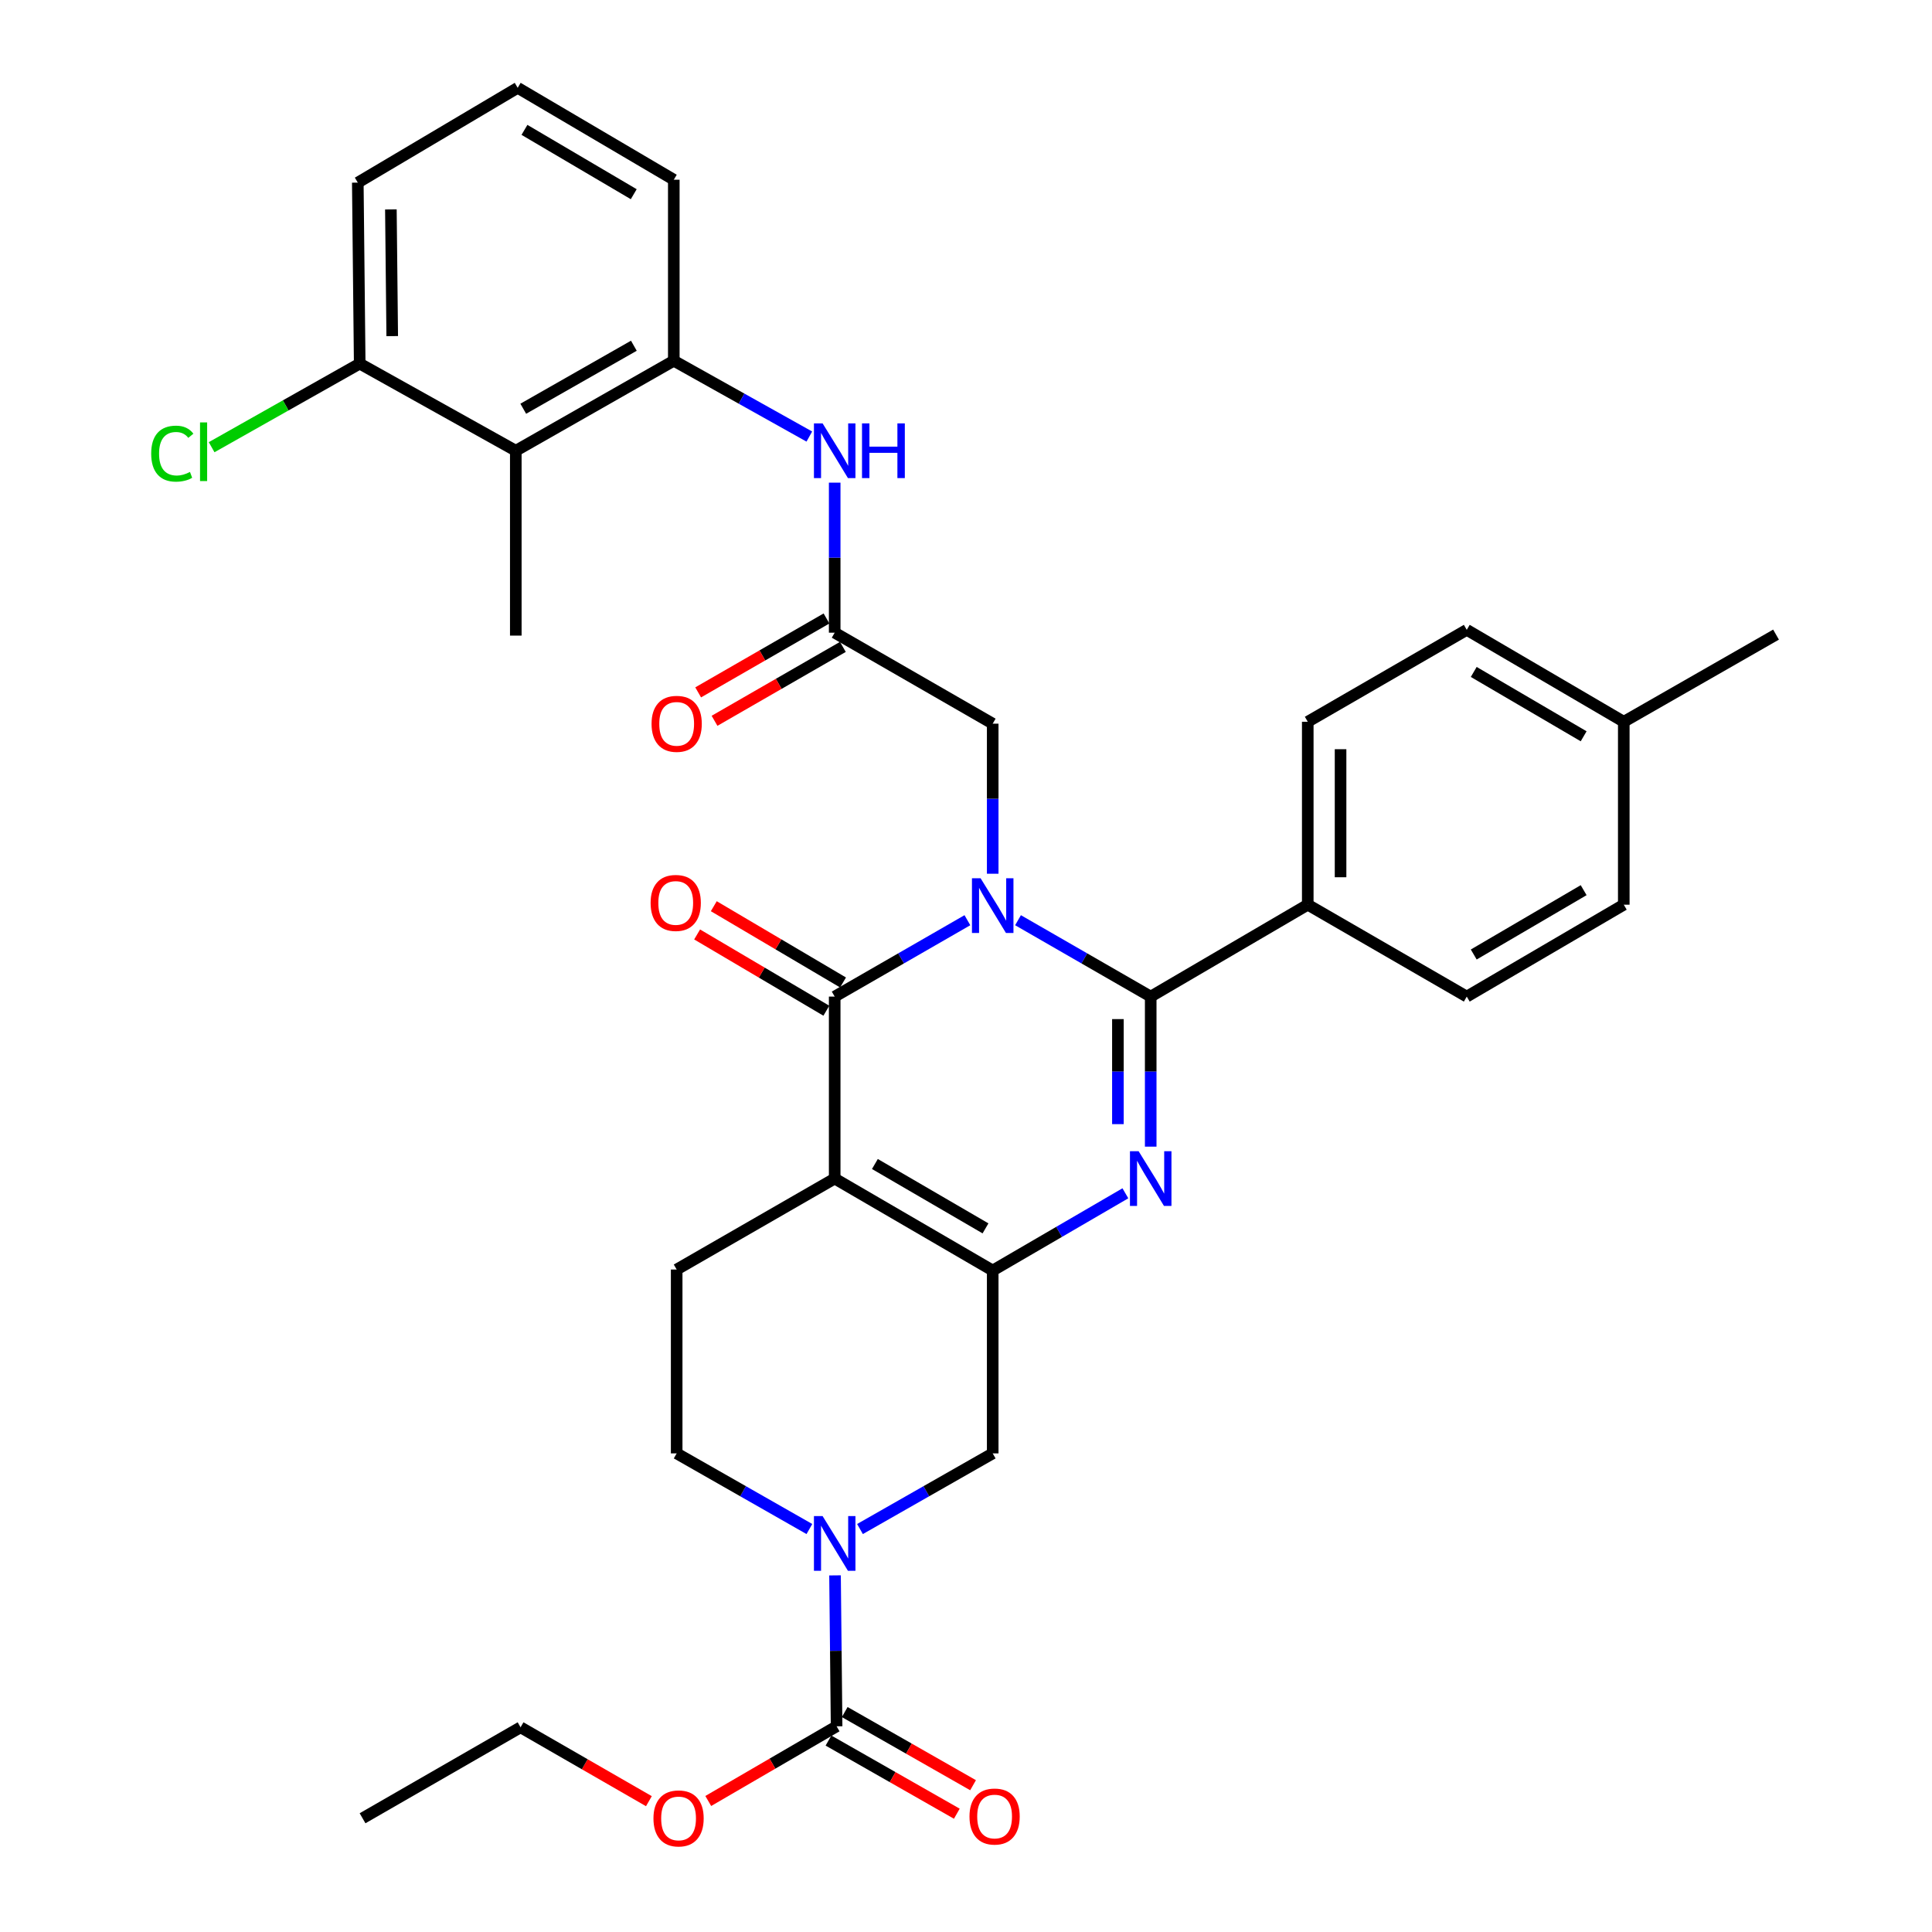 <?xml version='1.0' encoding='iso-8859-1'?>
<svg version='1.1' baseProfile='full'
              xmlns='http://www.w3.org/2000/svg'
                      xmlns:rdkit='http://www.rdkit.org/xml'
                      xmlns:xlink='http://www.w3.org/1999/xlink'
                  xml:space='preserve'
width='1000px' height='1000px' viewBox='0 0 1000 1000'>
<!-- END OF HEADER -->
<rect style='opacity:1.0;fill:#FFFFFF;stroke:none' width='1000' height='1000' x='0' y='0'> </rect>
<path class='bond-1' d='M 526.923,476.299 L 561.264,496.068' style='fill:none;fill-rule:evenodd;stroke:#0000FF;stroke-width:6px;stroke-linecap:butt;stroke-linejoin:miter;stroke-opacity:1' />
<path class='bond-1' d='M 561.264,496.068 L 595.604,515.836' style='fill:none;fill-rule:evenodd;stroke:#000000;stroke-width:6px;stroke-linecap:butt;stroke-linejoin:miter;stroke-opacity:1' />
<path class='bond-2' d='M 500.725,476.298 L 466.38,496.067' style='fill:none;fill-rule:evenodd;stroke:#0000FF;stroke-width:6px;stroke-linecap:butt;stroke-linejoin:miter;stroke-opacity:1' />
<path class='bond-2' d='M 466.38,496.067 L 432.035,515.836' style='fill:none;fill-rule:evenodd;stroke:#000000;stroke-width:6px;stroke-linecap:butt;stroke-linejoin:miter;stroke-opacity:1' />
<path class='bond-8' d='M 513.824,452.244 L 513.824,413.409' style='fill:none;fill-rule:evenodd;stroke:#0000FF;stroke-width:6px;stroke-linecap:butt;stroke-linejoin:miter;stroke-opacity:1' />
<path class='bond-8' d='M 513.824,413.409 L 513.824,374.574' style='fill:none;fill-rule:evenodd;stroke:#000000;stroke-width:6px;stroke-linecap:butt;stroke-linejoin:miter;stroke-opacity:1' />
<path class='bond-0' d='M 432.035,610.02 L 432.035,515.836' style='fill:none;fill-rule:evenodd;stroke:#000000;stroke-width:6px;stroke-linecap:butt;stroke-linejoin:miter;stroke-opacity:1' />
<path class='bond-4' d='M 432.035,610.02 L 513.824,657.617' style='fill:none;fill-rule:evenodd;stroke:#000000;stroke-width:6px;stroke-linecap:butt;stroke-linejoin:miter;stroke-opacity:1' />
<path class='bond-4' d='M 452.843,602.485 L 510.096,635.802' style='fill:none;fill-rule:evenodd;stroke:#000000;stroke-width:6px;stroke-linecap:butt;stroke-linejoin:miter;stroke-opacity:1' />
<path class='bond-12' d='M 432.035,610.02 L 350.245,657.107' style='fill:none;fill-rule:evenodd;stroke:#000000;stroke-width:6px;stroke-linecap:butt;stroke-linejoin:miter;stroke-opacity:1' />
<path class='bond-3' d='M 595.604,515.836 L 595.604,554.671' style='fill:none;fill-rule:evenodd;stroke:#000000;stroke-width:6px;stroke-linecap:butt;stroke-linejoin:miter;stroke-opacity:1' />
<path class='bond-3' d='M 595.604,554.671 L 595.604,593.505' style='fill:none;fill-rule:evenodd;stroke:#0000FF;stroke-width:6px;stroke-linecap:butt;stroke-linejoin:miter;stroke-opacity:1' />
<path class='bond-3' d='M 578.626,527.486 L 578.626,554.671' style='fill:none;fill-rule:evenodd;stroke:#000000;stroke-width:6px;stroke-linecap:butt;stroke-linejoin:miter;stroke-opacity:1' />
<path class='bond-3' d='M 578.626,554.671 L 578.626,581.855' style='fill:none;fill-rule:evenodd;stroke:#0000FF;stroke-width:6px;stroke-linecap:butt;stroke-linejoin:miter;stroke-opacity:1' />
<path class='bond-14' d='M 595.604,515.836 L 676.894,468.268' style='fill:none;fill-rule:evenodd;stroke:#000000;stroke-width:6px;stroke-linecap:butt;stroke-linejoin:miter;stroke-opacity:1' />
<path class='bond-15' d='M 436.35,508.525 L 402.904,488.787' style='fill:none;fill-rule:evenodd;stroke:#000000;stroke-width:6px;stroke-linecap:butt;stroke-linejoin:miter;stroke-opacity:1' />
<path class='bond-15' d='M 402.904,488.787 L 369.458,469.048' style='fill:none;fill-rule:evenodd;stroke:#FF0000;stroke-width:6px;stroke-linecap:butt;stroke-linejoin:miter;stroke-opacity:1' />
<path class='bond-15' d='M 427.72,523.147 L 394.274,503.409' style='fill:none;fill-rule:evenodd;stroke:#000000;stroke-width:6px;stroke-linecap:butt;stroke-linejoin:miter;stroke-opacity:1' />
<path class='bond-15' d='M 394.274,503.409 L 360.829,483.67' style='fill:none;fill-rule:evenodd;stroke:#FF0000;stroke-width:6px;stroke-linecap:butt;stroke-linejoin:miter;stroke-opacity:1' />
<path class='bond-34' d='M 582.499,617.647 L 548.162,637.632' style='fill:none;fill-rule:evenodd;stroke:#0000FF;stroke-width:6px;stroke-linecap:butt;stroke-linejoin:miter;stroke-opacity:1' />
<path class='bond-34' d='M 548.162,637.632 L 513.824,657.617' style='fill:none;fill-rule:evenodd;stroke:#000000;stroke-width:6px;stroke-linecap:butt;stroke-linejoin:miter;stroke-opacity:1' />
<path class='bond-7' d='M 513.824,657.617 L 513.824,752.272' style='fill:none;fill-rule:evenodd;stroke:#000000;stroke-width:6px;stroke-linecap:butt;stroke-linejoin:miter;stroke-opacity:1' />
<path class='bond-5' d='M 418.941,791.425 L 384.593,771.848' style='fill:none;fill-rule:evenodd;stroke:#0000FF;stroke-width:6px;stroke-linecap:butt;stroke-linejoin:miter;stroke-opacity:1' />
<path class='bond-5' d='M 384.593,771.848 L 350.245,752.272' style='fill:none;fill-rule:evenodd;stroke:#000000;stroke-width:6px;stroke-linecap:butt;stroke-linejoin:miter;stroke-opacity:1' />
<path class='bond-6' d='M 432.208,815.414 L 432.617,854.474' style='fill:none;fill-rule:evenodd;stroke:#0000FF;stroke-width:6px;stroke-linecap:butt;stroke-linejoin:miter;stroke-opacity:1' />
<path class='bond-6' d='M 432.617,854.474 L 433.025,893.534' style='fill:none;fill-rule:evenodd;stroke:#000000;stroke-width:6px;stroke-linecap:butt;stroke-linejoin:miter;stroke-opacity:1' />
<path class='bond-35' d='M 445.128,791.425 L 479.476,771.848' style='fill:none;fill-rule:evenodd;stroke:#0000FF;stroke-width:6px;stroke-linecap:butt;stroke-linejoin:miter;stroke-opacity:1' />
<path class='bond-35' d='M 479.476,771.848 L 513.824,752.272' style='fill:none;fill-rule:evenodd;stroke:#000000;stroke-width:6px;stroke-linecap:butt;stroke-linejoin:miter;stroke-opacity:1' />
<path class='bond-17' d='M 428.821,900.909 L 462.035,919.841' style='fill:none;fill-rule:evenodd;stroke:#000000;stroke-width:6px;stroke-linecap:butt;stroke-linejoin:miter;stroke-opacity:1' />
<path class='bond-17' d='M 462.035,919.841 L 495.248,938.773' style='fill:none;fill-rule:evenodd;stroke:#FF0000;stroke-width:6px;stroke-linecap:butt;stroke-linejoin:miter;stroke-opacity:1' />
<path class='bond-17' d='M 437.229,886.158 L 470.443,905.09' style='fill:none;fill-rule:evenodd;stroke:#000000;stroke-width:6px;stroke-linecap:butt;stroke-linejoin:miter;stroke-opacity:1' />
<path class='bond-17' d='M 470.443,905.09 L 503.656,924.022' style='fill:none;fill-rule:evenodd;stroke:#FF0000;stroke-width:6px;stroke-linecap:butt;stroke-linejoin:miter;stroke-opacity:1' />
<path class='bond-22' d='M 433.025,893.534 L 399.809,912.861' style='fill:none;fill-rule:evenodd;stroke:#000000;stroke-width:6px;stroke-linecap:butt;stroke-linejoin:miter;stroke-opacity:1' />
<path class='bond-22' d='M 399.809,912.861 L 366.592,932.189' style='fill:none;fill-rule:evenodd;stroke:#FF0000;stroke-width:6px;stroke-linecap:butt;stroke-linejoin:miter;stroke-opacity:1' />
<path class='bond-9' d='M 513.824,374.574 L 432.035,327.478' style='fill:none;fill-rule:evenodd;stroke:#000000;stroke-width:6px;stroke-linecap:butt;stroke-linejoin:miter;stroke-opacity:1' />
<path class='bond-13' d='M 432.035,327.478 L 432.035,288.648' style='fill:none;fill-rule:evenodd;stroke:#000000;stroke-width:6px;stroke-linecap:butt;stroke-linejoin:miter;stroke-opacity:1' />
<path class='bond-13' d='M 432.035,288.648 L 432.035,249.818' style='fill:none;fill-rule:evenodd;stroke:#0000FF;stroke-width:6px;stroke-linecap:butt;stroke-linejoin:miter;stroke-opacity:1' />
<path class='bond-19' d='M 427.799,320.121 L 394.584,339.247' style='fill:none;fill-rule:evenodd;stroke:#000000;stroke-width:6px;stroke-linecap:butt;stroke-linejoin:miter;stroke-opacity:1' />
<path class='bond-19' d='M 394.584,339.247 L 361.369,358.373' style='fill:none;fill-rule:evenodd;stroke:#FF0000;stroke-width:6px;stroke-linecap:butt;stroke-linejoin:miter;stroke-opacity:1' />
<path class='bond-19' d='M 436.271,334.835 L 403.056,353.961' style='fill:none;fill-rule:evenodd;stroke:#000000;stroke-width:6px;stroke-linecap:butt;stroke-linejoin:miter;stroke-opacity:1' />
<path class='bond-19' d='M 403.056,353.961 L 369.841,373.087' style='fill:none;fill-rule:evenodd;stroke:#FF0000;stroke-width:6px;stroke-linecap:butt;stroke-linejoin:miter;stroke-opacity:1' />
<path class='bond-10' d='M 266.975,233.303 L 348.755,186.716' style='fill:none;fill-rule:evenodd;stroke:#000000;stroke-width:6px;stroke-linecap:butt;stroke-linejoin:miter;stroke-opacity:1' />
<path class='bond-10' d='M 270.838,211.563 L 328.084,178.952' style='fill:none;fill-rule:evenodd;stroke:#000000;stroke-width:6px;stroke-linecap:butt;stroke-linejoin:miter;stroke-opacity:1' />
<path class='bond-18' d='M 266.975,233.303 L 186.185,188.207' style='fill:none;fill-rule:evenodd;stroke:#000000;stroke-width:6px;stroke-linecap:butt;stroke-linejoin:miter;stroke-opacity:1' />
<path class='bond-28' d='M 266.975,233.303 L 266.975,328.987' style='fill:none;fill-rule:evenodd;stroke:#000000;stroke-width:6px;stroke-linecap:butt;stroke-linejoin:miter;stroke-opacity:1' />
<path class='bond-11' d='M 348.755,186.716 L 383.832,206.339' style='fill:none;fill-rule:evenodd;stroke:#000000;stroke-width:6px;stroke-linecap:butt;stroke-linejoin:miter;stroke-opacity:1' />
<path class='bond-11' d='M 383.832,206.339 L 418.909,225.961' style='fill:none;fill-rule:evenodd;stroke:#0000FF;stroke-width:6px;stroke-linecap:butt;stroke-linejoin:miter;stroke-opacity:1' />
<path class='bond-27' d='M 348.755,186.716 L 348.755,93.023' style='fill:none;fill-rule:evenodd;stroke:#000000;stroke-width:6px;stroke-linecap:butt;stroke-linejoin:miter;stroke-opacity:1' />
<path class='bond-16' d='M 350.245,657.107 L 350.245,752.272' style='fill:none;fill-rule:evenodd;stroke:#000000;stroke-width:6px;stroke-linecap:butt;stroke-linejoin:miter;stroke-opacity:1' />
<path class='bond-20' d='M 676.894,468.268 L 676.894,373.584' style='fill:none;fill-rule:evenodd;stroke:#000000;stroke-width:6px;stroke-linecap:butt;stroke-linejoin:miter;stroke-opacity:1' />
<path class='bond-20' d='M 693.873,454.065 L 693.873,387.787' style='fill:none;fill-rule:evenodd;stroke:#000000;stroke-width:6px;stroke-linecap:butt;stroke-linejoin:miter;stroke-opacity:1' />
<path class='bond-21' d='M 676.894,468.268 L 759.193,515.836' style='fill:none;fill-rule:evenodd;stroke:#000000;stroke-width:6px;stroke-linecap:butt;stroke-linejoin:miter;stroke-opacity:1' />
<path class='bond-23' d='M 186.185,188.207 L 147.861,209.84' style='fill:none;fill-rule:evenodd;stroke:#000000;stroke-width:6px;stroke-linecap:butt;stroke-linejoin:miter;stroke-opacity:1' />
<path class='bond-23' d='M 147.861,209.84 L 109.537,231.474' style='fill:none;fill-rule:evenodd;stroke:#00CC00;stroke-width:6px;stroke-linecap:butt;stroke-linejoin:miter;stroke-opacity:1' />
<path class='bond-37' d='M 186.185,188.207 L 185.195,94.523' style='fill:none;fill-rule:evenodd;stroke:#000000;stroke-width:6px;stroke-linecap:butt;stroke-linejoin:miter;stroke-opacity:1' />
<path class='bond-37' d='M 203.014,173.974 L 202.321,108.396' style='fill:none;fill-rule:evenodd;stroke:#000000;stroke-width:6px;stroke-linecap:butt;stroke-linejoin:miter;stroke-opacity:1' />
<path class='bond-25' d='M 676.894,373.584 L 759.193,326.006' style='fill:none;fill-rule:evenodd;stroke:#000000;stroke-width:6px;stroke-linecap:butt;stroke-linejoin:miter;stroke-opacity:1' />
<path class='bond-24' d='M 759.193,515.836 L 840.464,468.268' style='fill:none;fill-rule:evenodd;stroke:#000000;stroke-width:6px;stroke-linecap:butt;stroke-linejoin:miter;stroke-opacity:1' />
<path class='bond-24' d='M 762.807,494.048 L 819.696,460.75' style='fill:none;fill-rule:evenodd;stroke:#000000;stroke-width:6px;stroke-linecap:butt;stroke-linejoin:miter;stroke-opacity:1' />
<path class='bond-31' d='M 335.867,932.289 L 302.657,913.17' style='fill:none;fill-rule:evenodd;stroke:#FF0000;stroke-width:6px;stroke-linecap:butt;stroke-linejoin:miter;stroke-opacity:1' />
<path class='bond-31' d='M 302.657,913.17 L 269.446,894.052' style='fill:none;fill-rule:evenodd;stroke:#000000;stroke-width:6px;stroke-linecap:butt;stroke-linejoin:miter;stroke-opacity:1' />
<path class='bond-26' d='M 840.464,468.268 L 840.464,373.584' style='fill:none;fill-rule:evenodd;stroke:#000000;stroke-width:6px;stroke-linecap:butt;stroke-linejoin:miter;stroke-opacity:1' />
<path class='bond-36' d='M 759.193,326.006 L 840.464,373.584' style='fill:none;fill-rule:evenodd;stroke:#000000;stroke-width:6px;stroke-linecap:butt;stroke-linejoin:miter;stroke-opacity:1' />
<path class='bond-36' d='M 762.806,347.795 L 819.695,381.1' style='fill:none;fill-rule:evenodd;stroke:#000000;stroke-width:6px;stroke-linecap:butt;stroke-linejoin:miter;stroke-opacity:1' />
<path class='bond-32' d='M 840.464,373.584 L 919.272,328.478' style='fill:none;fill-rule:evenodd;stroke:#000000;stroke-width:6px;stroke-linecap:butt;stroke-linejoin:miter;stroke-opacity:1' />
<path class='bond-29' d='M 348.755,93.023 L 267.956,45.455' style='fill:none;fill-rule:evenodd;stroke:#000000;stroke-width:6px;stroke-linecap:butt;stroke-linejoin:miter;stroke-opacity:1' />
<path class='bond-29' d='M 328.021,100.519 L 271.462,67.221' style='fill:none;fill-rule:evenodd;stroke:#000000;stroke-width:6px;stroke-linecap:butt;stroke-linejoin:miter;stroke-opacity:1' />
<path class='bond-30' d='M 267.956,45.455 L 185.195,94.523' style='fill:none;fill-rule:evenodd;stroke:#000000;stroke-width:6px;stroke-linecap:butt;stroke-linejoin:miter;stroke-opacity:1' />
<path class='bond-33' d='M 269.446,894.052 L 187.657,941.13' style='fill:none;fill-rule:evenodd;stroke:#000000;stroke-width:6px;stroke-linecap:butt;stroke-linejoin:miter;stroke-opacity:1' />
<path  class='atom-0' d='M 507.564 454.598
L 516.844 469.598
Q 517.764 471.078, 519.244 473.758
Q 520.724 476.438, 520.804 476.598
L 520.804 454.598
L 524.564 454.598
L 524.564 482.918
L 520.684 482.918
L 510.724 466.518
Q 509.564 464.598, 508.324 462.398
Q 507.124 460.198, 506.764 459.518
L 506.764 482.918
L 503.084 482.918
L 503.084 454.598
L 507.564 454.598
' fill='#0000FF'/>
<path  class='atom-4' d='M 589.344 595.86
L 598.624 610.86
Q 599.544 612.34, 601.024 615.02
Q 602.504 617.7, 602.584 617.86
L 602.584 595.86
L 606.344 595.86
L 606.344 624.18
L 602.464 624.18
L 592.504 607.78
Q 591.344 605.86, 590.104 603.66
Q 588.904 601.46, 588.544 600.78
L 588.544 624.18
L 584.864 624.18
L 584.864 595.86
L 589.344 595.86
' fill='#0000FF'/>
<path  class='atom-6' d='M 425.775 784.728
L 435.055 799.728
Q 435.975 801.208, 437.455 803.888
Q 438.935 806.568, 439.015 806.728
L 439.015 784.728
L 442.775 784.728
L 442.775 813.048
L 438.895 813.048
L 428.935 796.648
Q 427.775 794.728, 426.535 792.528
Q 425.335 790.328, 424.975 789.648
L 424.975 813.048
L 421.295 813.048
L 421.295 784.728
L 425.775 784.728
' fill='#0000FF'/>
<path  class='atom-14' d='M 425.775 219.143
L 435.055 234.143
Q 435.975 235.623, 437.455 238.303
Q 438.935 240.983, 439.015 241.143
L 439.015 219.143
L 442.775 219.143
L 442.775 247.463
L 438.895 247.463
L 428.935 231.063
Q 427.775 229.143, 426.535 226.943
Q 425.335 224.743, 424.975 224.063
L 424.975 247.463
L 421.295 247.463
L 421.295 219.143
L 425.775 219.143
' fill='#0000FF'/>
<path  class='atom-14' d='M 446.175 219.143
L 450.015 219.143
L 450.015 231.183
L 464.495 231.183
L 464.495 219.143
L 468.335 219.143
L 468.335 247.463
L 464.495 247.463
L 464.495 234.383
L 450.015 234.383
L 450.015 247.463
L 446.175 247.463
L 446.175 219.143
' fill='#0000FF'/>
<path  class='atom-16' d='M 336.755 467.357
Q 336.755 460.557, 340.115 456.757
Q 343.475 452.957, 349.755 452.957
Q 356.035 452.957, 359.395 456.757
Q 362.755 460.557, 362.755 467.357
Q 362.755 474.237, 359.355 478.157
Q 355.955 482.037, 349.755 482.037
Q 343.515 482.037, 340.115 478.157
Q 336.755 474.277, 336.755 467.357
M 349.755 478.837
Q 354.075 478.837, 356.395 475.957
Q 358.755 473.037, 358.755 467.357
Q 358.755 461.797, 356.395 458.997
Q 354.075 456.157, 349.755 456.157
Q 345.435 456.157, 343.075 458.957
Q 340.755 461.757, 340.755 467.357
Q 340.755 473.077, 343.075 475.957
Q 345.435 478.837, 349.755 478.837
' fill='#FF0000'/>
<path  class='atom-18' d='M 501.805 940.229
Q 501.805 933.429, 505.165 929.629
Q 508.525 925.829, 514.805 925.829
Q 521.085 925.829, 524.445 929.629
Q 527.805 933.429, 527.805 940.229
Q 527.805 947.109, 524.405 951.029
Q 521.005 954.909, 514.805 954.909
Q 508.565 954.909, 505.165 951.029
Q 501.805 947.149, 501.805 940.229
M 514.805 951.709
Q 519.125 951.709, 521.445 948.829
Q 523.805 945.909, 523.805 940.229
Q 523.805 934.669, 521.445 931.869
Q 519.125 929.029, 514.805 929.029
Q 510.485 929.029, 508.125 931.829
Q 505.805 934.629, 505.805 940.229
Q 505.805 945.949, 508.125 948.829
Q 510.485 951.709, 514.805 951.709
' fill='#FF0000'/>
<path  class='atom-20' d='M 337.245 374.654
Q 337.245 367.854, 340.605 364.054
Q 343.965 360.254, 350.245 360.254
Q 356.525 360.254, 359.885 364.054
Q 363.245 367.854, 363.245 374.654
Q 363.245 381.534, 359.845 385.454
Q 356.445 389.334, 350.245 389.334
Q 344.005 389.334, 340.605 385.454
Q 337.245 381.574, 337.245 374.654
M 350.245 386.134
Q 354.565 386.134, 356.885 383.254
Q 359.245 380.334, 359.245 374.654
Q 359.245 369.094, 356.885 366.294
Q 354.565 363.454, 350.245 363.454
Q 345.925 363.454, 343.565 366.254
Q 341.245 369.054, 341.245 374.654
Q 341.245 380.374, 343.565 383.254
Q 345.925 386.134, 350.245 386.134
' fill='#FF0000'/>
<path  class='atom-23' d='M 338.226 941.21
Q 338.226 934.41, 341.586 930.61
Q 344.946 926.81, 351.226 926.81
Q 357.506 926.81, 360.866 930.61
Q 364.226 934.41, 364.226 941.21
Q 364.226 948.09, 360.826 952.01
Q 357.426 955.89, 351.226 955.89
Q 344.986 955.89, 341.586 952.01
Q 338.226 948.13, 338.226 941.21
M 351.226 952.69
Q 355.546 952.69, 357.866 949.81
Q 360.226 946.89, 360.226 941.21
Q 360.226 935.65, 357.866 932.85
Q 355.546 930.01, 351.226 930.01
Q 346.906 930.01, 344.546 932.81
Q 342.226 935.61, 342.226 941.21
Q 342.226 946.93, 344.546 949.81
Q 346.906 952.69, 351.226 952.69
' fill='#FF0000'/>
<path  class='atom-24' d='M 78.257 234.802
Q 78.257 227.762, 81.537 224.082
Q 84.857 220.362, 91.137 220.362
Q 96.977 220.362, 100.097 224.482
L 97.457 226.642
Q 95.177 223.642, 91.137 223.642
Q 86.857 223.642, 84.577 226.522
Q 82.337 229.362, 82.337 234.802
Q 82.337 240.402, 84.657 243.282
Q 87.017 246.162, 91.577 246.162
Q 94.697 246.162, 98.337 244.282
L 99.457 247.282
Q 97.977 248.242, 95.737 248.802
Q 93.497 249.362, 91.017 249.362
Q 84.857 249.362, 81.537 245.602
Q 78.257 241.842, 78.257 234.802
' fill='#00CC00'/>
<path  class='atom-24' d='M 103.537 218.642
L 107.217 218.642
L 107.217 249.002
L 103.537 249.002
L 103.537 218.642
' fill='#00CC00'/>
</svg>
